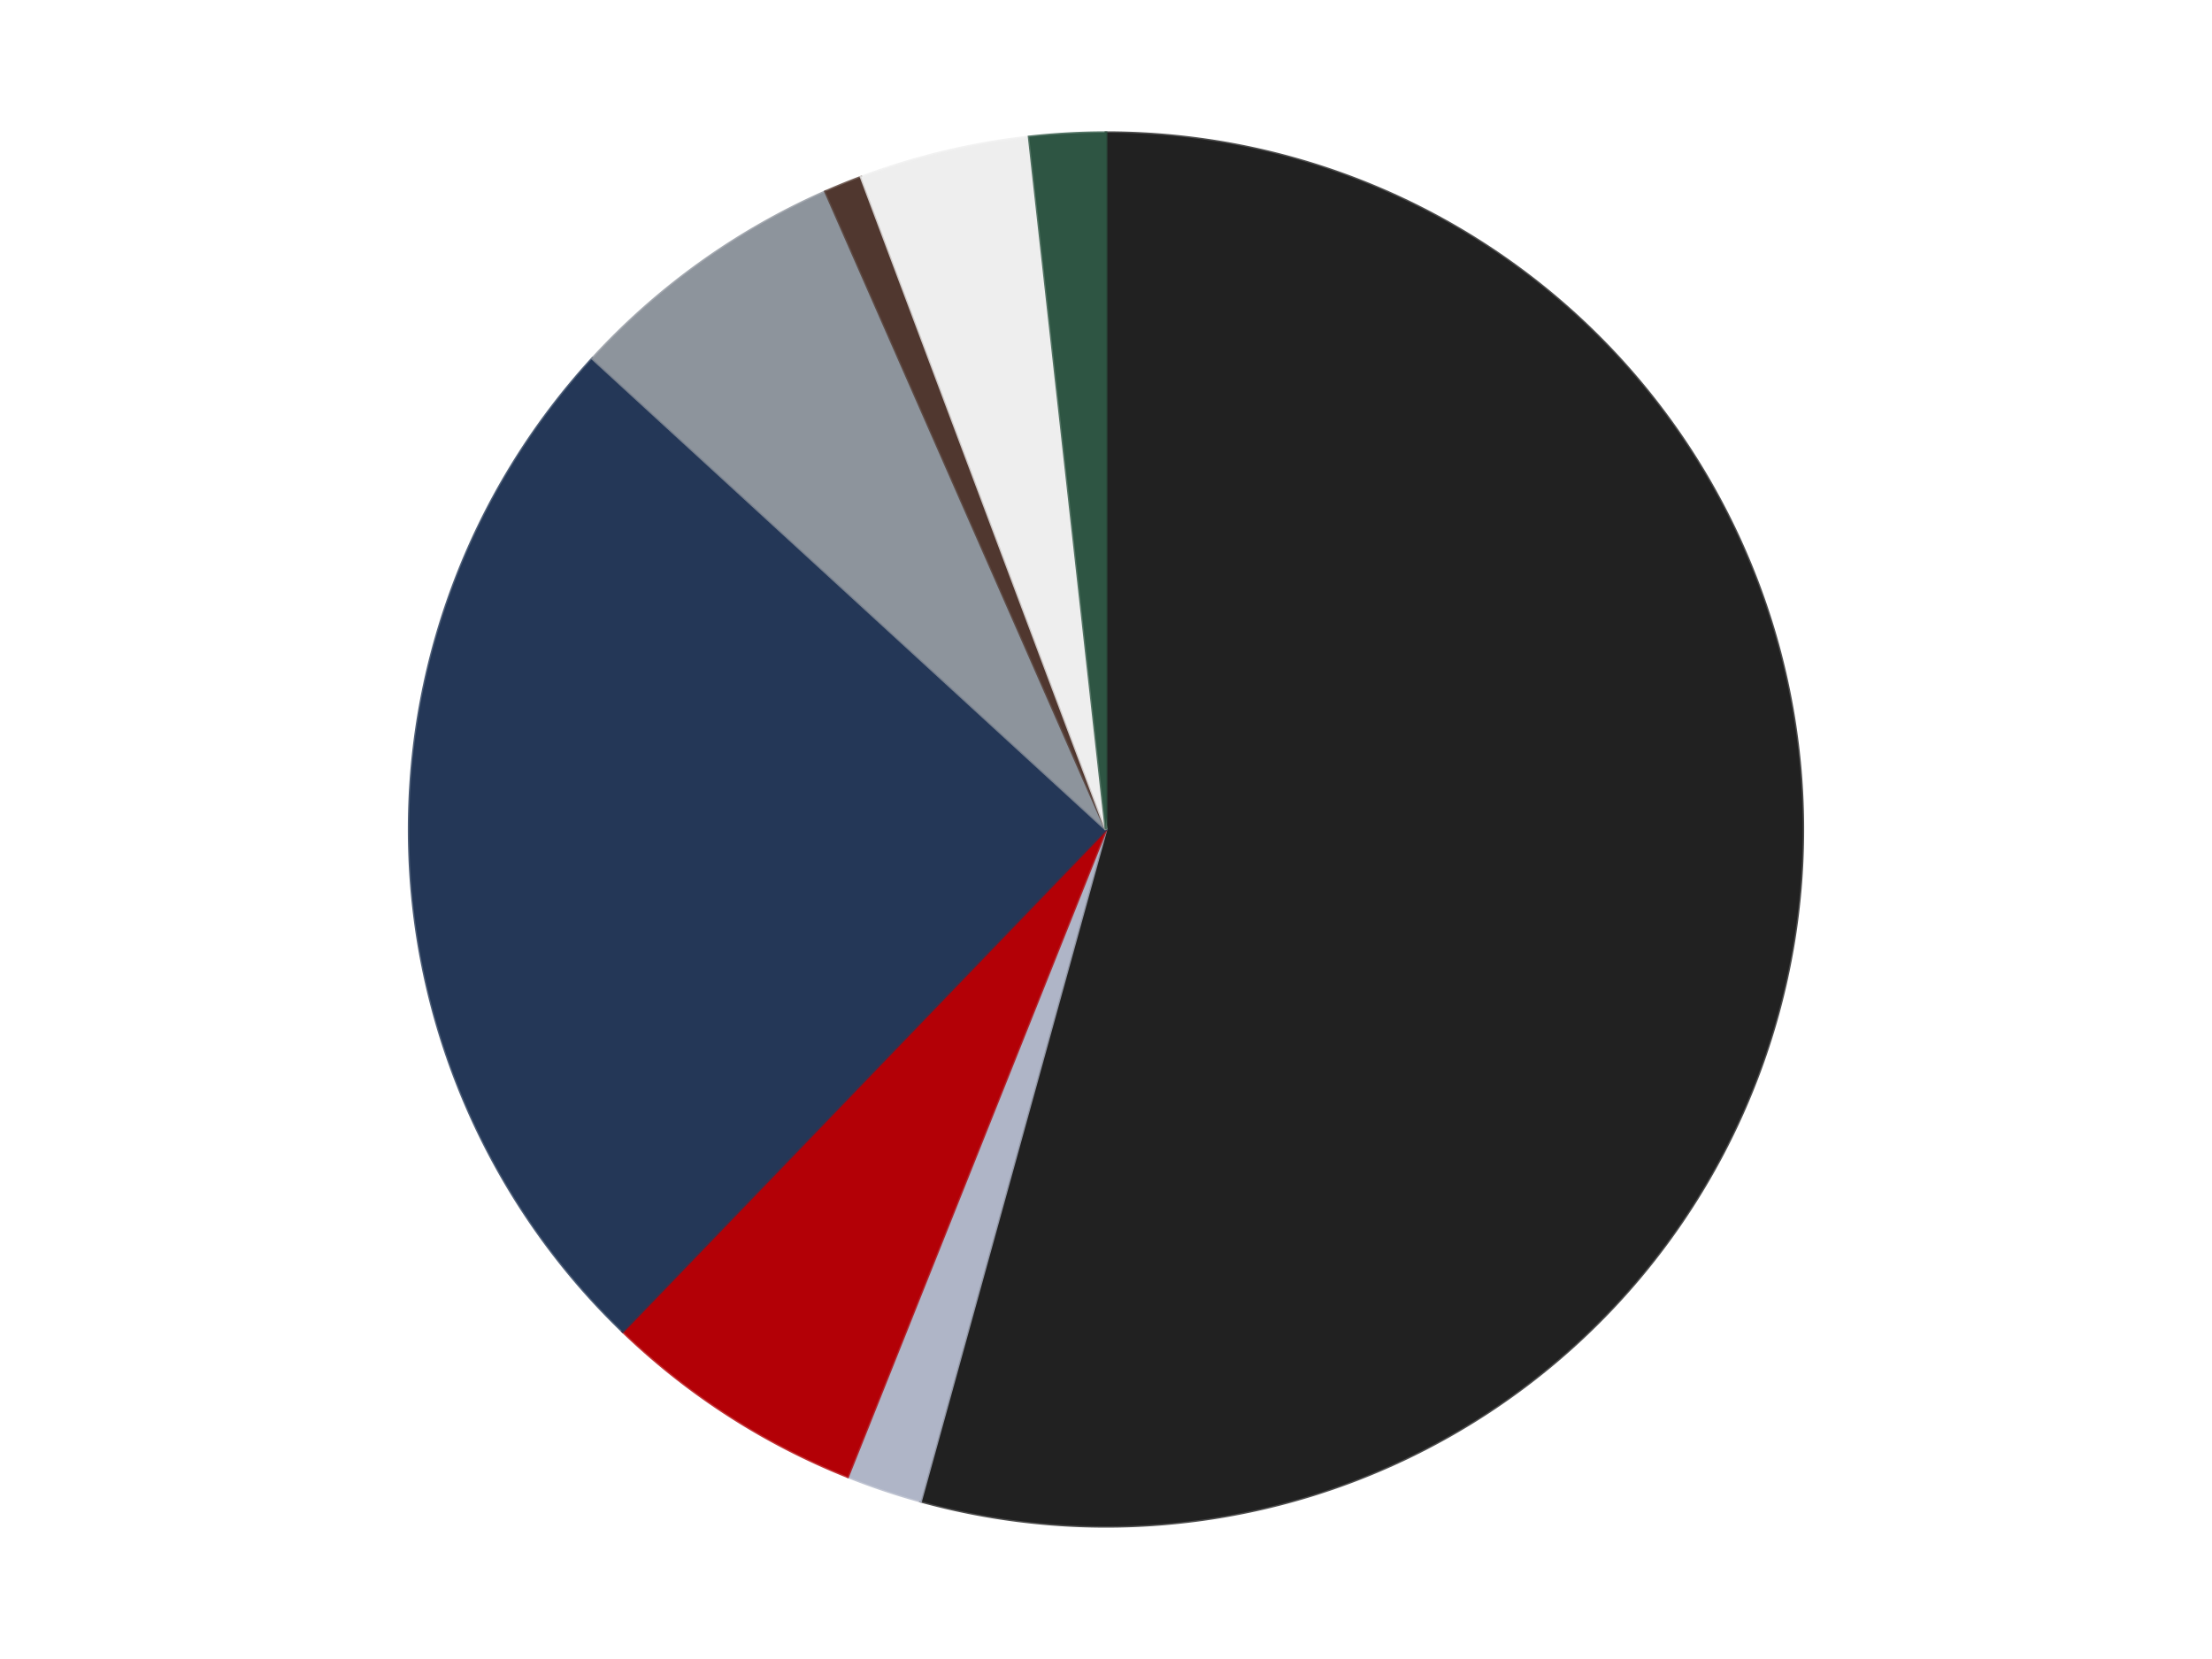 <?xml version='1.0' encoding='utf-8'?>
<svg xmlns="http://www.w3.org/2000/svg" xmlns:xlink="http://www.w3.org/1999/xlink" id="chart-9055df44-98fe-4452-bad8-bbb2b85d95ee" class="pygal-chart" viewBox="0 0 800 600"><!--Generated with pygal 3.0.4 (lxml) ©Kozea 2012-2016 on 2024-07-07--><!--http://pygal.org--><!--http://github.com/Kozea/pygal--><defs><style type="text/css">#chart-9055df44-98fe-4452-bad8-bbb2b85d95ee{-webkit-user-select:none;-webkit-font-smoothing:antialiased;font-family:Consolas,"Liberation Mono",Menlo,Courier,monospace}#chart-9055df44-98fe-4452-bad8-bbb2b85d95ee .title{font-family:Consolas,"Liberation Mono",Menlo,Courier,monospace;font-size:16px}#chart-9055df44-98fe-4452-bad8-bbb2b85d95ee .legends .legend text{font-family:Consolas,"Liberation Mono",Menlo,Courier,monospace;font-size:14px}#chart-9055df44-98fe-4452-bad8-bbb2b85d95ee .axis text{font-family:Consolas,"Liberation Mono",Menlo,Courier,monospace;font-size:10px}#chart-9055df44-98fe-4452-bad8-bbb2b85d95ee .axis text.major{font-family:Consolas,"Liberation Mono",Menlo,Courier,monospace;font-size:10px}#chart-9055df44-98fe-4452-bad8-bbb2b85d95ee .text-overlay text.value{font-family:Consolas,"Liberation Mono",Menlo,Courier,monospace;font-size:16px}#chart-9055df44-98fe-4452-bad8-bbb2b85d95ee .text-overlay text.label{font-family:Consolas,"Liberation Mono",Menlo,Courier,monospace;font-size:10px}#chart-9055df44-98fe-4452-bad8-bbb2b85d95ee .tooltip{font-family:Consolas,"Liberation Mono",Menlo,Courier,monospace;font-size:14px}#chart-9055df44-98fe-4452-bad8-bbb2b85d95ee text.no_data{font-family:Consolas,"Liberation Mono",Menlo,Courier,monospace;font-size:64px}
#chart-9055df44-98fe-4452-bad8-bbb2b85d95ee{background-color:transparent}#chart-9055df44-98fe-4452-bad8-bbb2b85d95ee path,#chart-9055df44-98fe-4452-bad8-bbb2b85d95ee line,#chart-9055df44-98fe-4452-bad8-bbb2b85d95ee rect,#chart-9055df44-98fe-4452-bad8-bbb2b85d95ee circle{-webkit-transition:150ms;-moz-transition:150ms;transition:150ms}#chart-9055df44-98fe-4452-bad8-bbb2b85d95ee .graph &gt; .background{fill:transparent}#chart-9055df44-98fe-4452-bad8-bbb2b85d95ee .plot &gt; .background{fill:transparent}#chart-9055df44-98fe-4452-bad8-bbb2b85d95ee .graph{fill:rgba(0,0,0,.87)}#chart-9055df44-98fe-4452-bad8-bbb2b85d95ee text.no_data{fill:rgba(0,0,0,1)}#chart-9055df44-98fe-4452-bad8-bbb2b85d95ee .title{fill:rgba(0,0,0,1)}#chart-9055df44-98fe-4452-bad8-bbb2b85d95ee .legends .legend text{fill:rgba(0,0,0,.87)}#chart-9055df44-98fe-4452-bad8-bbb2b85d95ee .legends .legend:hover text{fill:rgba(0,0,0,1)}#chart-9055df44-98fe-4452-bad8-bbb2b85d95ee .axis .line{stroke:rgba(0,0,0,1)}#chart-9055df44-98fe-4452-bad8-bbb2b85d95ee .axis .guide.line{stroke:rgba(0,0,0,.54)}#chart-9055df44-98fe-4452-bad8-bbb2b85d95ee .axis .major.line{stroke:rgba(0,0,0,.87)}#chart-9055df44-98fe-4452-bad8-bbb2b85d95ee .axis text.major{fill:rgba(0,0,0,1)}#chart-9055df44-98fe-4452-bad8-bbb2b85d95ee .axis.y .guides:hover .guide.line,#chart-9055df44-98fe-4452-bad8-bbb2b85d95ee .line-graph .axis.x .guides:hover .guide.line,#chart-9055df44-98fe-4452-bad8-bbb2b85d95ee .stackedline-graph .axis.x .guides:hover .guide.line,#chart-9055df44-98fe-4452-bad8-bbb2b85d95ee .xy-graph .axis.x .guides:hover .guide.line{stroke:rgba(0,0,0,1)}#chart-9055df44-98fe-4452-bad8-bbb2b85d95ee .axis .guides:hover text{fill:rgba(0,0,0,1)}#chart-9055df44-98fe-4452-bad8-bbb2b85d95ee .reactive{fill-opacity:1.0;stroke-opacity:.8;stroke-width:1}#chart-9055df44-98fe-4452-bad8-bbb2b85d95ee .ci{stroke:rgba(0,0,0,.87)}#chart-9055df44-98fe-4452-bad8-bbb2b85d95ee .reactive.active,#chart-9055df44-98fe-4452-bad8-bbb2b85d95ee .active .reactive{fill-opacity:0.6;stroke-opacity:.9;stroke-width:4}#chart-9055df44-98fe-4452-bad8-bbb2b85d95ee .ci .reactive.active{stroke-width:1.5}#chart-9055df44-98fe-4452-bad8-bbb2b85d95ee .series text{fill:rgba(0,0,0,1)}#chart-9055df44-98fe-4452-bad8-bbb2b85d95ee .tooltip rect{fill:transparent;stroke:rgba(0,0,0,1);-webkit-transition:opacity 150ms;-moz-transition:opacity 150ms;transition:opacity 150ms}#chart-9055df44-98fe-4452-bad8-bbb2b85d95ee .tooltip .label{fill:rgba(0,0,0,.87)}#chart-9055df44-98fe-4452-bad8-bbb2b85d95ee .tooltip .label{fill:rgba(0,0,0,.87)}#chart-9055df44-98fe-4452-bad8-bbb2b85d95ee .tooltip .legend{font-size:.8em;fill:rgba(0,0,0,.54)}#chart-9055df44-98fe-4452-bad8-bbb2b85d95ee .tooltip .x_label{font-size:.6em;fill:rgba(0,0,0,1)}#chart-9055df44-98fe-4452-bad8-bbb2b85d95ee .tooltip .xlink{font-size:.5em;text-decoration:underline}#chart-9055df44-98fe-4452-bad8-bbb2b85d95ee .tooltip .value{font-size:1.5em}#chart-9055df44-98fe-4452-bad8-bbb2b85d95ee .bound{font-size:.5em}#chart-9055df44-98fe-4452-bad8-bbb2b85d95ee .max-value{font-size:.75em;fill:rgba(0,0,0,.54)}#chart-9055df44-98fe-4452-bad8-bbb2b85d95ee .map-element{fill:transparent;stroke:rgba(0,0,0,.54) !important}#chart-9055df44-98fe-4452-bad8-bbb2b85d95ee .map-element .reactive{fill-opacity:inherit;stroke-opacity:inherit}#chart-9055df44-98fe-4452-bad8-bbb2b85d95ee .color-0,#chart-9055df44-98fe-4452-bad8-bbb2b85d95ee .color-0 a:visited{stroke:#F44336;fill:#F44336}#chart-9055df44-98fe-4452-bad8-bbb2b85d95ee .color-1,#chart-9055df44-98fe-4452-bad8-bbb2b85d95ee .color-1 a:visited{stroke:#3F51B5;fill:#3F51B5}#chart-9055df44-98fe-4452-bad8-bbb2b85d95ee .color-2,#chart-9055df44-98fe-4452-bad8-bbb2b85d95ee .color-2 a:visited{stroke:#009688;fill:#009688}#chart-9055df44-98fe-4452-bad8-bbb2b85d95ee .color-3,#chart-9055df44-98fe-4452-bad8-bbb2b85d95ee .color-3 a:visited{stroke:#FFC107;fill:#FFC107}#chart-9055df44-98fe-4452-bad8-bbb2b85d95ee .color-4,#chart-9055df44-98fe-4452-bad8-bbb2b85d95ee .color-4 a:visited{stroke:#FF5722;fill:#FF5722}#chart-9055df44-98fe-4452-bad8-bbb2b85d95ee .color-5,#chart-9055df44-98fe-4452-bad8-bbb2b85d95ee .color-5 a:visited{stroke:#9C27B0;fill:#9C27B0}#chart-9055df44-98fe-4452-bad8-bbb2b85d95ee .color-6,#chart-9055df44-98fe-4452-bad8-bbb2b85d95ee .color-6 a:visited{stroke:#03A9F4;fill:#03A9F4}#chart-9055df44-98fe-4452-bad8-bbb2b85d95ee .color-7,#chart-9055df44-98fe-4452-bad8-bbb2b85d95ee .color-7 a:visited{stroke:#8BC34A;fill:#8BC34A}#chart-9055df44-98fe-4452-bad8-bbb2b85d95ee .text-overlay .color-0 text{fill:black}#chart-9055df44-98fe-4452-bad8-bbb2b85d95ee .text-overlay .color-1 text{fill:black}#chart-9055df44-98fe-4452-bad8-bbb2b85d95ee .text-overlay .color-2 text{fill:black}#chart-9055df44-98fe-4452-bad8-bbb2b85d95ee .text-overlay .color-3 text{fill:black}#chart-9055df44-98fe-4452-bad8-bbb2b85d95ee .text-overlay .color-4 text{fill:black}#chart-9055df44-98fe-4452-bad8-bbb2b85d95ee .text-overlay .color-5 text{fill:black}#chart-9055df44-98fe-4452-bad8-bbb2b85d95ee .text-overlay .color-6 text{fill:black}#chart-9055df44-98fe-4452-bad8-bbb2b85d95ee .text-overlay .color-7 text{fill:black}
#chart-9055df44-98fe-4452-bad8-bbb2b85d95ee text.no_data{text-anchor:middle}#chart-9055df44-98fe-4452-bad8-bbb2b85d95ee .guide.line{fill:none}#chart-9055df44-98fe-4452-bad8-bbb2b85d95ee .centered{text-anchor:middle}#chart-9055df44-98fe-4452-bad8-bbb2b85d95ee .title{text-anchor:middle}#chart-9055df44-98fe-4452-bad8-bbb2b85d95ee .legends .legend text{fill-opacity:1}#chart-9055df44-98fe-4452-bad8-bbb2b85d95ee .axis.x text{text-anchor:middle}#chart-9055df44-98fe-4452-bad8-bbb2b85d95ee .axis.x:not(.web) text[transform]{text-anchor:start}#chart-9055df44-98fe-4452-bad8-bbb2b85d95ee .axis.x:not(.web) text[transform].backwards{text-anchor:end}#chart-9055df44-98fe-4452-bad8-bbb2b85d95ee .axis.y text{text-anchor:end}#chart-9055df44-98fe-4452-bad8-bbb2b85d95ee .axis.y text[transform].backwards{text-anchor:start}#chart-9055df44-98fe-4452-bad8-bbb2b85d95ee .axis.y2 text{text-anchor:start}#chart-9055df44-98fe-4452-bad8-bbb2b85d95ee .axis.y2 text[transform].backwards{text-anchor:end}#chart-9055df44-98fe-4452-bad8-bbb2b85d95ee .axis .guide.line{stroke-dasharray:4,4;stroke:black}#chart-9055df44-98fe-4452-bad8-bbb2b85d95ee .axis .major.guide.line{stroke-dasharray:6,6;stroke:black}#chart-9055df44-98fe-4452-bad8-bbb2b85d95ee .horizontal .axis.y .guide.line,#chart-9055df44-98fe-4452-bad8-bbb2b85d95ee .horizontal .axis.y2 .guide.line,#chart-9055df44-98fe-4452-bad8-bbb2b85d95ee .vertical .axis.x .guide.line{opacity:0}#chart-9055df44-98fe-4452-bad8-bbb2b85d95ee .horizontal .axis.always_show .guide.line,#chart-9055df44-98fe-4452-bad8-bbb2b85d95ee .vertical .axis.always_show .guide.line{opacity:1 !important}#chart-9055df44-98fe-4452-bad8-bbb2b85d95ee .axis.y .guides:hover .guide.line,#chart-9055df44-98fe-4452-bad8-bbb2b85d95ee .axis.y2 .guides:hover .guide.line,#chart-9055df44-98fe-4452-bad8-bbb2b85d95ee .axis.x .guides:hover .guide.line{opacity:1}#chart-9055df44-98fe-4452-bad8-bbb2b85d95ee .axis .guides:hover text{opacity:1}#chart-9055df44-98fe-4452-bad8-bbb2b85d95ee .nofill{fill:none}#chart-9055df44-98fe-4452-bad8-bbb2b85d95ee .subtle-fill{fill-opacity:.2}#chart-9055df44-98fe-4452-bad8-bbb2b85d95ee .dot{stroke-width:1px;fill-opacity:1;stroke-opacity:1}#chart-9055df44-98fe-4452-bad8-bbb2b85d95ee .dot.active{stroke-width:5px}#chart-9055df44-98fe-4452-bad8-bbb2b85d95ee .dot.negative{fill:transparent}#chart-9055df44-98fe-4452-bad8-bbb2b85d95ee text,#chart-9055df44-98fe-4452-bad8-bbb2b85d95ee tspan{stroke:none !important}#chart-9055df44-98fe-4452-bad8-bbb2b85d95ee .series text.active{opacity:1}#chart-9055df44-98fe-4452-bad8-bbb2b85d95ee .tooltip rect{fill-opacity:.95;stroke-width:.5}#chart-9055df44-98fe-4452-bad8-bbb2b85d95ee .tooltip text{fill-opacity:1}#chart-9055df44-98fe-4452-bad8-bbb2b85d95ee .showable{visibility:hidden}#chart-9055df44-98fe-4452-bad8-bbb2b85d95ee .showable.shown{visibility:visible}#chart-9055df44-98fe-4452-bad8-bbb2b85d95ee .gauge-background{fill:rgba(229,229,229,1);stroke:none}#chart-9055df44-98fe-4452-bad8-bbb2b85d95ee .bg-lines{stroke:transparent;stroke-width:2px}</style><script type="text/javascript">window.pygal = window.pygal || {};window.pygal.config = window.pygal.config || {};window.pygal.config['9055df44-98fe-4452-bad8-bbb2b85d95ee'] = {"allow_interruptions": false, "box_mode": "extremes", "classes": ["pygal-chart"], "css": ["file://style.css", "file://graph.css"], "defs": [], "disable_xml_declaration": false, "dots_size": 2.5, "dynamic_print_values": false, "explicit_size": false, "fill": false, "force_uri_protocol": "https", "formatter": null, "half_pie": false, "height": 600, "include_x_axis": false, "inner_radius": 0, "interpolate": null, "interpolation_parameters": {}, "interpolation_precision": 250, "inverse_y_axis": false, "js": ["//kozea.github.io/pygal.js/2.0.x/pygal-tooltips.min.js"], "legend_at_bottom": false, "legend_at_bottom_columns": null, "legend_box_size": 12, "logarithmic": false, "margin": 20, "margin_bottom": null, "margin_left": null, "margin_right": null, "margin_top": null, "max_scale": 16, "min_scale": 4, "missing_value_fill_truncation": "x", "no_data_text": "No data", "no_prefix": false, "order_min": null, "pretty_print": false, "print_labels": false, "print_values": false, "print_values_position": "center", "print_zeroes": true, "range": null, "rounded_bars": null, "secondary_range": null, "show_dots": true, "show_legend": false, "show_minor_x_labels": true, "show_minor_y_labels": true, "show_only_major_dots": false, "show_x_guides": false, "show_x_labels": true, "show_y_guides": true, "show_y_labels": true, "spacing": 10, "stack_from_top": false, "strict": false, "stroke": true, "stroke_style": null, "style": {"background": "transparent", "ci_colors": [], "colors": ["#F44336", "#3F51B5", "#009688", "#FFC107", "#FF5722", "#9C27B0", "#03A9F4", "#8BC34A", "#FF9800", "#E91E63", "#2196F3", "#4CAF50", "#FFEB3B", "#673AB7", "#00BCD4", "#CDDC39", "#9E9E9E", "#607D8B"], "dot_opacity": "1", "font_family": "Consolas, \"Liberation Mono\", Menlo, Courier, monospace", "foreground": "rgba(0, 0, 0, .87)", "foreground_strong": "rgba(0, 0, 0, 1)", "foreground_subtle": "rgba(0, 0, 0, .54)", "guide_stroke_color": "black", "guide_stroke_dasharray": "4,4", "label_font_family": "Consolas, \"Liberation Mono\", Menlo, Courier, monospace", "label_font_size": 10, "legend_font_family": "Consolas, \"Liberation Mono\", Menlo, Courier, monospace", "legend_font_size": 14, "major_guide_stroke_color": "black", "major_guide_stroke_dasharray": "6,6", "major_label_font_family": "Consolas, \"Liberation Mono\", Menlo, Courier, monospace", "major_label_font_size": 10, "no_data_font_family": "Consolas, \"Liberation Mono\", Menlo, Courier, monospace", "no_data_font_size": 64, "opacity": "1.0", "opacity_hover": "0.6", "plot_background": "transparent", "stroke_opacity": ".8", "stroke_opacity_hover": ".9", "stroke_width": "1", "stroke_width_hover": "4", "title_font_family": "Consolas, \"Liberation Mono\", Menlo, Courier, monospace", "title_font_size": 16, "tooltip_font_family": "Consolas, \"Liberation Mono\", Menlo, Courier, monospace", "tooltip_font_size": 14, "transition": "150ms", "value_background": "rgba(229, 229, 229, 1)", "value_colors": [], "value_font_family": "Consolas, \"Liberation Mono\", Menlo, Courier, monospace", "value_font_size": 16, "value_label_font_family": "Consolas, \"Liberation Mono\", Menlo, Courier, monospace", "value_label_font_size": 10}, "title": null, "tooltip_border_radius": 0, "tooltip_fancy_mode": true, "truncate_label": null, "truncate_legend": null, "width": 800, "x_label_rotation": 0, "x_labels": null, "x_labels_major": null, "x_labels_major_count": null, "x_labels_major_every": null, "x_title": null, "xrange": null, "y_label_rotation": 0, "y_labels": null, "y_labels_major": null, "y_labels_major_count": null, "y_labels_major_every": null, "y_title": null, "zero": 0, "legends": ["Black", "Light Bluish Gray", "Red", "Dark Blue", "Flat Silver", "Dark Brown", "Trans-Clear", "Dark Green"]}</script><script type="text/javascript" xlink:href="https://kozea.github.io/pygal.js/2.0.x/pygal-tooltips.min.js"/></defs><title>Pygal</title><g class="graph pie-graph vertical"><rect x="0" y="0" width="800" height="600" class="background"/><g transform="translate(20, 20)" class="plot"><rect x="0" y="0" width="760" height="560" class="background"/><g class="series serie-0 color-0"><g class="slices"><g class="slice" style="fill: #212121; stroke: #212121"><path d="M380 28 A252 252 0 1 1 312.959 522.919 L380 280 A0 0 0 1 0 380 280 z" class="slice reactive tooltip-trigger"/><desc class="value">247</desc><desc class="x centered">504.8596699827598</desc><desc class="y centered">296.91339149302456</desc></g></g></g><g class="series serie-1 color-1"><g class="slices"><g class="slice" style="fill: #AFB5C7; stroke: #AFB5C7"><path d="M312.959 522.919 A252 252 0 0 1 286.586 514.047 L380 280 A0 0 0 0 0 380 280 z" class="slice reactive tooltip-trigger"/><desc class="value">8</desc><desc class="x centered">339.8248696127048</desc><desc class="y centered">399.42344367151634</desc></g></g></g><g class="series serie-2 color-2"><g class="slices"><g class="slice" style="fill: #B30006; stroke: #B30006"><path d="M286.586 514.047 A252 252 0 0 1 205.224 461.542 L380 280 A0 0 0 0 0 380 280 z" class="slice reactive tooltip-trigger"/><desc class="value">28</desc><desc class="x centered">311.6797760776847</desc><desc class="y centered">385.8694809810868</desc></g></g></g><g class="series serie-3 color-3"><g class="slices"><g class="slice" style="fill: #243757; stroke: #243757"><path d="M205.224 461.542 A252 252 0 0 1 194.288 109.662 L380 280 A0 0 0 0 0 380 280 z" class="slice reactive tooltip-trigger"/><desc class="value">112</desc><desc class="x centered">254.06081456298438</desc><desc class="y centered">283.9142778977727</desc></g></g></g><g class="series serie-4 color-4"><g class="slices"><g class="slice" style="fill: #8D949C; stroke: #8D949C"><path d="M194.288 109.662 A252 252 0 0 1 278.563 49.317 L380 280 A0 0 0 0 0 380 280 z" class="slice reactive tooltip-trigger"/><desc class="value">30</desc><desc class="x centered">306.6446461871829</desc><desc class="y centered">177.5549314657049</desc></g></g></g><g class="series serie-5 color-5"><g class="slices"><g class="slice" style="fill: #50372F; stroke: #50372F"><path d="M278.563 49.317 A252 252 0 0 1 291.454 44.069 L380 280 A0 0 0 0 0 380 280 z" class="slice reactive tooltip-trigger"/><desc class="value">4</desc><desc class="x centered">332.4860499472717</desc><desc class="y centered">163.30199423132012</desc></g></g></g><g class="series serie-6 color-6"><g class="slices"><g class="slice" style="fill: #EEEEEE; stroke: #EEEEEE"><path d="M291.454 44.069 A252 252 0 0 1 352.217 29.536 L380 280 A0 0 0 0 0 380 280 z" class="slice reactive tooltip-trigger"/><desc class="value">18</desc><desc class="x centered">350.6916378339298</desc><desc class="y centered">157.45604907975888</desc></g></g></g><g class="series serie-7 color-7"><g class="slices"><g class="slice" style="fill: #2E5543; stroke: #2E5543"><path d="M352.217 29.536 A252 252 0 0 1 380 28 L380 280 A0 0 0 0 0 380 280 z" class="slice reactive tooltip-trigger"/><desc class="value">8</desc><desc class="x centered">373.0437026241138</desc><desc class="y centered">154.19217064578913</desc></g></g></g></g><g class="titles"/><g transform="translate(20, 20)" class="plot overlay"><g class="series serie-0 color-0"/><g class="series serie-1 color-1"/><g class="series serie-2 color-2"/><g class="series serie-3 color-3"/><g class="series serie-4 color-4"/><g class="series serie-5 color-5"/><g class="series serie-6 color-6"/><g class="series serie-7 color-7"/></g><g transform="translate(20, 20)" class="plot text-overlay"><g class="series serie-0 color-0"/><g class="series serie-1 color-1"/><g class="series serie-2 color-2"/><g class="series serie-3 color-3"/><g class="series serie-4 color-4"/><g class="series serie-5 color-5"/><g class="series serie-6 color-6"/><g class="series serie-7 color-7"/></g><g transform="translate(20, 20)" class="plot tooltip-overlay"><g transform="translate(0 0)" style="opacity: 0" class="tooltip"><rect rx="0" ry="0" width="0" height="0" class="tooltip-box"/><g class="text"/></g></g></g></svg>
